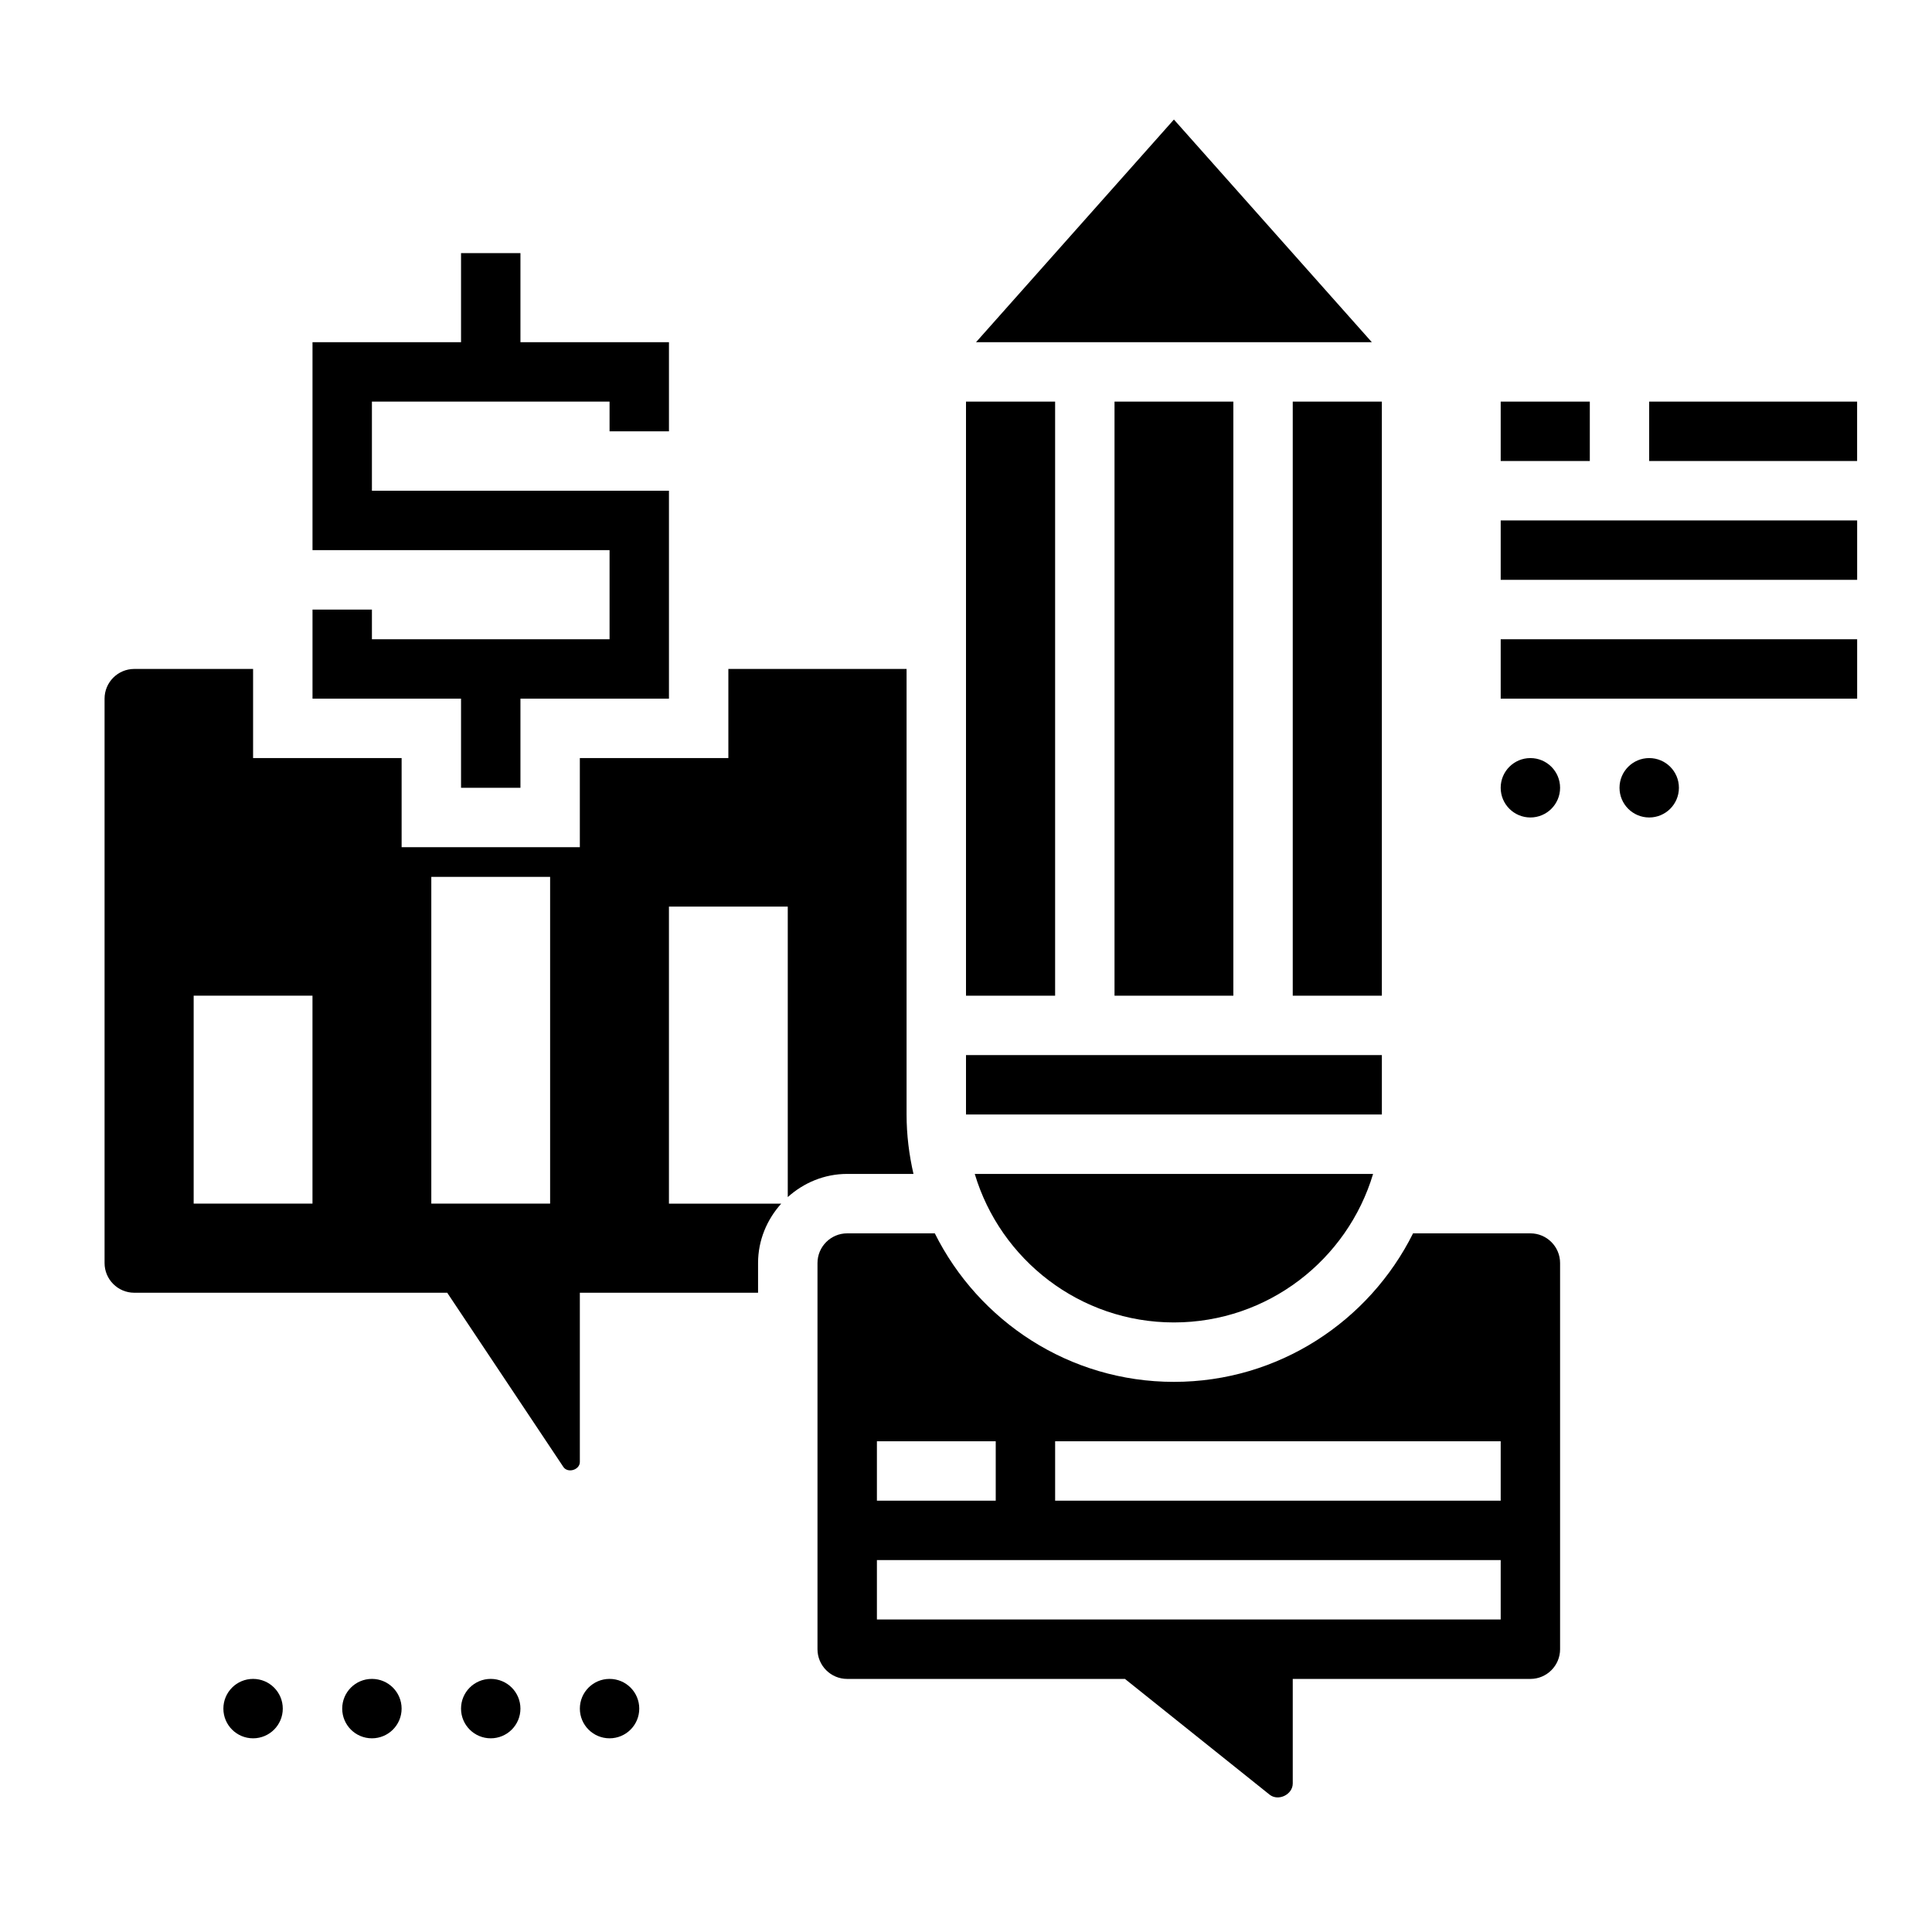 <?xml version="1.0" encoding="UTF-8"?>
<!-- Uploaded to: ICON Repo, www.svgrepo.com, Generator: ICON Repo Mixer Tools -->
<svg fill="#000000" width="800px" height="800px" version="1.1" viewBox="144 144 512 512" xmlns="http://www.w3.org/2000/svg">
 <g>
  <path d="m266.18 352.77h15.742v-23.617h39.359v-55.102h-78.719v-23.617h62.977v7.871h15.742v-23.613h-39.359v-23.617h-15.742v23.617h-39.363v55.102h78.723v23.617h-62.977v-7.871h-15.746v23.613h39.363z"/>
  <path d="m455.1 175.68-52.441 59.004h104.89z"/>
  <path d="m368.51 455.1h17.57c-1.16-5.07-1.828-10.328-1.828-15.742v-118.08h-47.23v23.617h-39.359v23.617h-47.23v-23.617h-39.363v-23.617h-31.488c-4.336 0-7.871 3.527-7.871 7.871v149.57c0 4.344 3.535 7.871 7.871 7.871h82.934l30.781 46.168c1.164 1.746 4.367 0.789 4.367-1.324v-44.844h47.23v-7.871c0-6.07 2.371-11.555 6.141-15.742h-29.758v-78.723h31.488v76.988c4.188-3.769 9.676-6.141 15.746-6.141zm-141.7 7.875h-31.488v-55.105h31.488zm62.977 0h-31.488v-86.594h31.488z"/>
  <path d="m486.59 250.43h23.617v157.44h-23.617z"/>
  <path d="m400 250.43h23.617v157.44h-23.617z"/>
  <path d="m455.1 494.46c24.914 0 45.988-16.633 52.781-39.359h-105.56c6.793 22.727 27.867 39.359 52.781 39.359z"/>
  <path d="m400 423.61h110.21v15.742h-110.21z"/>
  <path d="m549.57 470.85h-31.094c-11.617 23.285-35.629 39.359-63.371 39.359-27.742 0-51.75-16.074-63.371-39.359h-23.219c-4.336 0-7.871 3.527-7.871 7.871v102.34c0 4.344 3.535 7.871 7.871 7.871h73.609l38.32 30.66c2.309 1.852 6.148-0.004 6.148-2.949v-27.711h62.977c4.336 0 7.871-3.527 7.871-7.871v-102.34c0-4.344-3.531-7.871-7.871-7.871zm-173.18 55.102h31.488v15.742h-31.488zm165.31 47.234h-165.31v-15.742h165.31zm0-31.488h-118.08v-15.742h118.08z"/>
  <path d="m439.36 250.43h31.488v157.44h-31.488z"/>
  <path d="m313.41 596.8c0 4.348-3.523 7.871-7.871 7.871s-7.871-3.523-7.871-7.871c0-4.348 3.523-7.875 7.871-7.875s7.871 3.527 7.871 7.875"/>
  <path d="m281.92 596.8c0 4.348-3.523 7.871-7.871 7.871s-7.871-3.523-7.871-7.871c0-4.348 3.523-7.875 7.871-7.875s7.871 3.527 7.871 7.875"/>
  <path d="m250.43 596.8c0 4.348-3.523 7.871-7.871 7.871s-7.871-3.523-7.871-7.871c0-4.348 3.523-7.875 7.871-7.875s7.871 3.527 7.871 7.875"/>
  <path d="m218.94 596.8c0 4.348-3.523 7.871-7.871 7.871-4.348 0-7.871-3.523-7.871-7.871 0-4.348 3.523-7.875 7.871-7.875 4.348 0 7.871 3.527 7.871 7.875"/>
  <path d="m541.7 250.43h23.617v15.742h-23.617z"/>
  <path d="m581.05 250.43h55.105v15.742h-55.105z"/>
  <path d="m541.7 281.92h94.465v15.742h-94.465z"/>
  <path d="m541.7 313.41h94.465v15.742h-94.465z"/>
  <path d="m557.44 352.77c0 4.348-3.523 7.871-7.871 7.871s-7.871-3.523-7.871-7.871 3.523-7.871 7.871-7.871 7.871 3.523 7.871 7.871"/>
  <path d="m588.93 352.77c0 4.348-3.523 7.871-7.871 7.871-4.348 0-7.871-3.523-7.871-7.871s3.523-7.871 7.871-7.871c4.348 0 7.871 3.523 7.871 7.871"/>
 </g>
</svg>